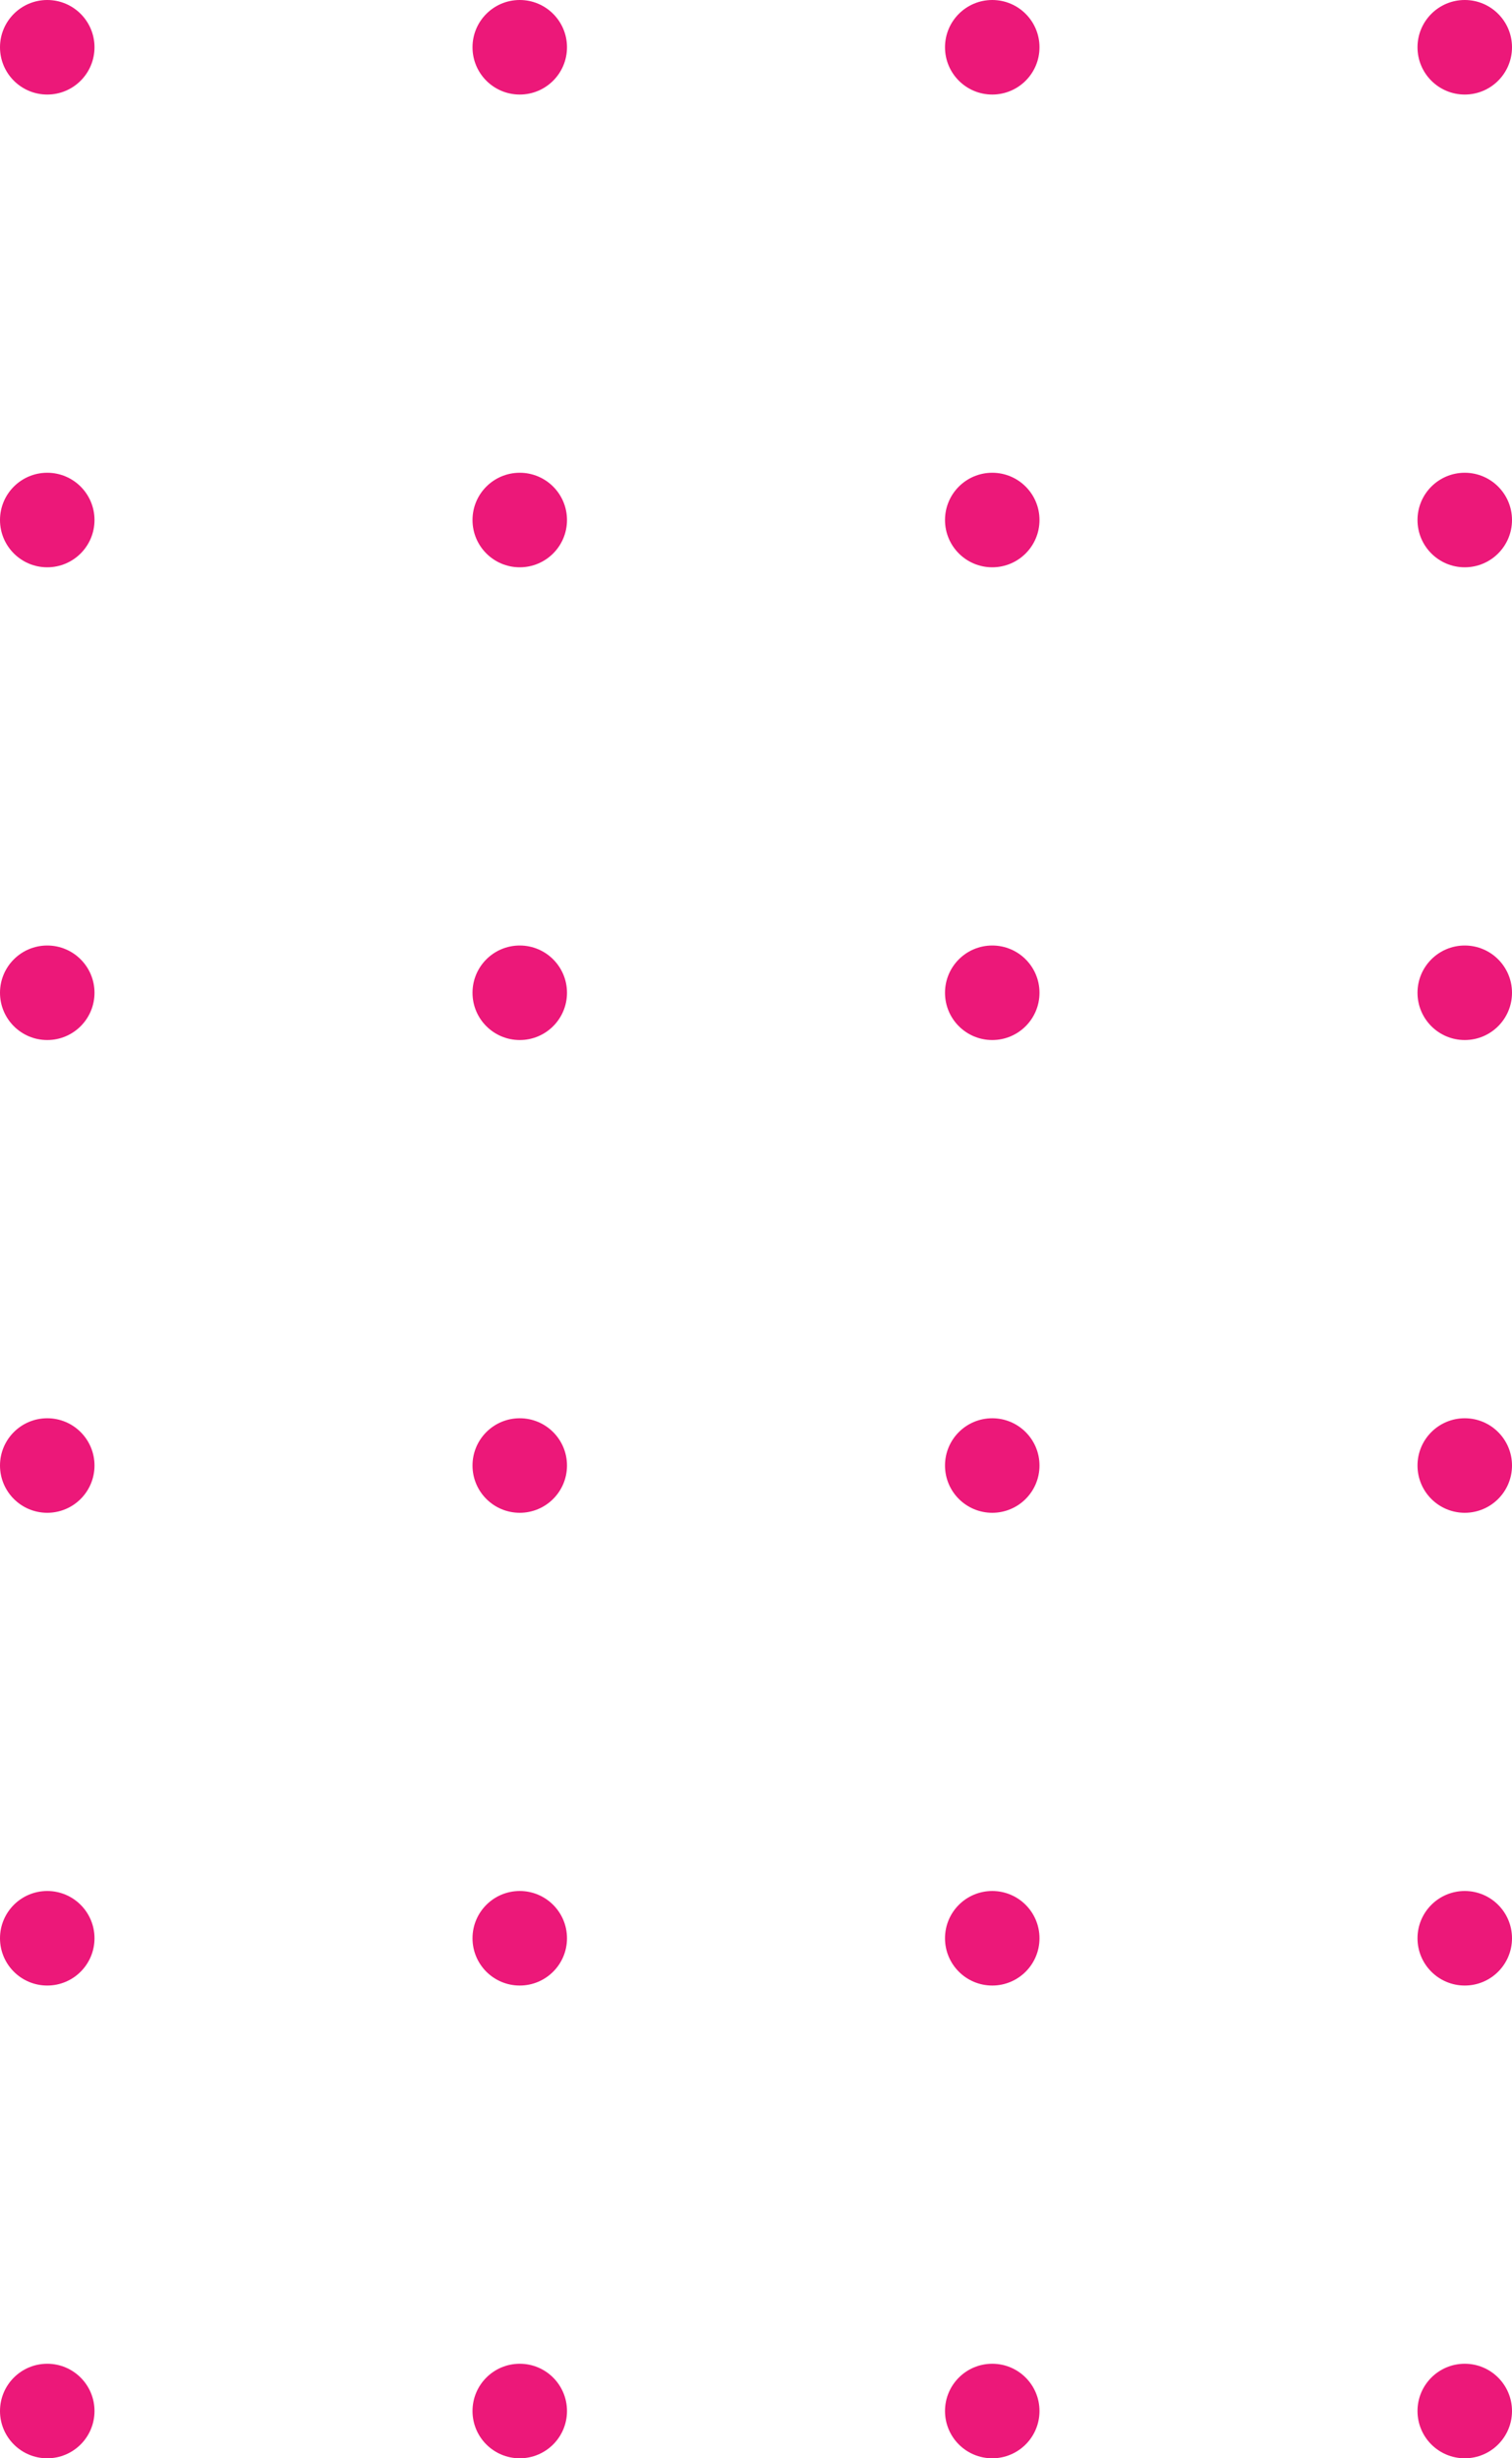 <?xml version="1.0" encoding="UTF-8"?> <svg xmlns="http://www.w3.org/2000/svg" width="128" height="208" viewBox="0 0 128 208" fill="none"> <circle cx="4" cy="124" r="4" transform="rotate(-90 4 124)" fill="#EC1879"></circle> <circle cx="84" cy="124" r="4" transform="rotate(-90 84 124)" fill="#EC1879"></circle> <circle cx="44" cy="124" r="4" transform="rotate(-90 44 124)" fill="#EC1879"></circle> <circle cx="124" cy="124" r="4" transform="rotate(-90 124 124)" fill="#EC1879"></circle> <circle cx="4" cy="4" r="4" transform="rotate(-90 4 4)" fill="#EC1879"></circle> <circle cx="84" cy="4" r="4" transform="rotate(-90 84 4)" fill="#EC1879"></circle> <circle cx="44" cy="4" r="4" transform="rotate(-90 44 4)" fill="#EC1879"></circle> <circle cx="124" cy="4" r="4" transform="rotate(-90 124 4)" fill="#EC1879"></circle> <circle cx="4" cy="164" r="4" transform="rotate(-90 4 164)" fill="#EC1879"></circle> <circle cx="84" cy="164" r="4" transform="rotate(-90 84 164)" fill="#EC1879"></circle> <circle cx="44" cy="164" r="4" transform="rotate(-90 44 164)" fill="#EC1879"></circle> <circle cx="124" cy="164" r="4" transform="rotate(-90 124 164)" fill="#EC1879"></circle> <circle cx="4" cy="44" r="4" transform="rotate(-90 4 44)" fill="#EC1879"></circle> <circle cx="84" cy="44" r="4" transform="rotate(-90 84 44)" fill="#EC1879"></circle> <circle cx="44" cy="44" r="4" transform="rotate(-90 44 44)" fill="#EC1879"></circle> <circle cx="124" cy="44" r="4" transform="rotate(-90 124 44)" fill="#EC1879"></circle> <circle cx="4" cy="204" r="4" transform="rotate(-90 4 204)" fill="#EC1879"></circle> <circle cx="84" cy="204" r="4" transform="rotate(-90 84 204)" fill="#EC1879"></circle> <circle cx="44" cy="204" r="4" transform="rotate(-90 44 204)" fill="#EC1879"></circle> <circle cx="124" cy="204" r="4" transform="rotate(-90 124 204)" fill="#EC1879"></circle> <circle cx="4" cy="84" r="4" transform="rotate(-90 4 84)" fill="#EC1879"></circle> <circle cx="84" cy="84" r="4" transform="rotate(-90 84 84)" fill="#EC1879"></circle> <circle cx="44" cy="84" r="4" transform="rotate(-90 44 84)" fill="#EC1879"></circle> <circle cx="124" cy="84" r="4" transform="rotate(-90 124 84)" fill="#EC1879"></circle> </svg> 